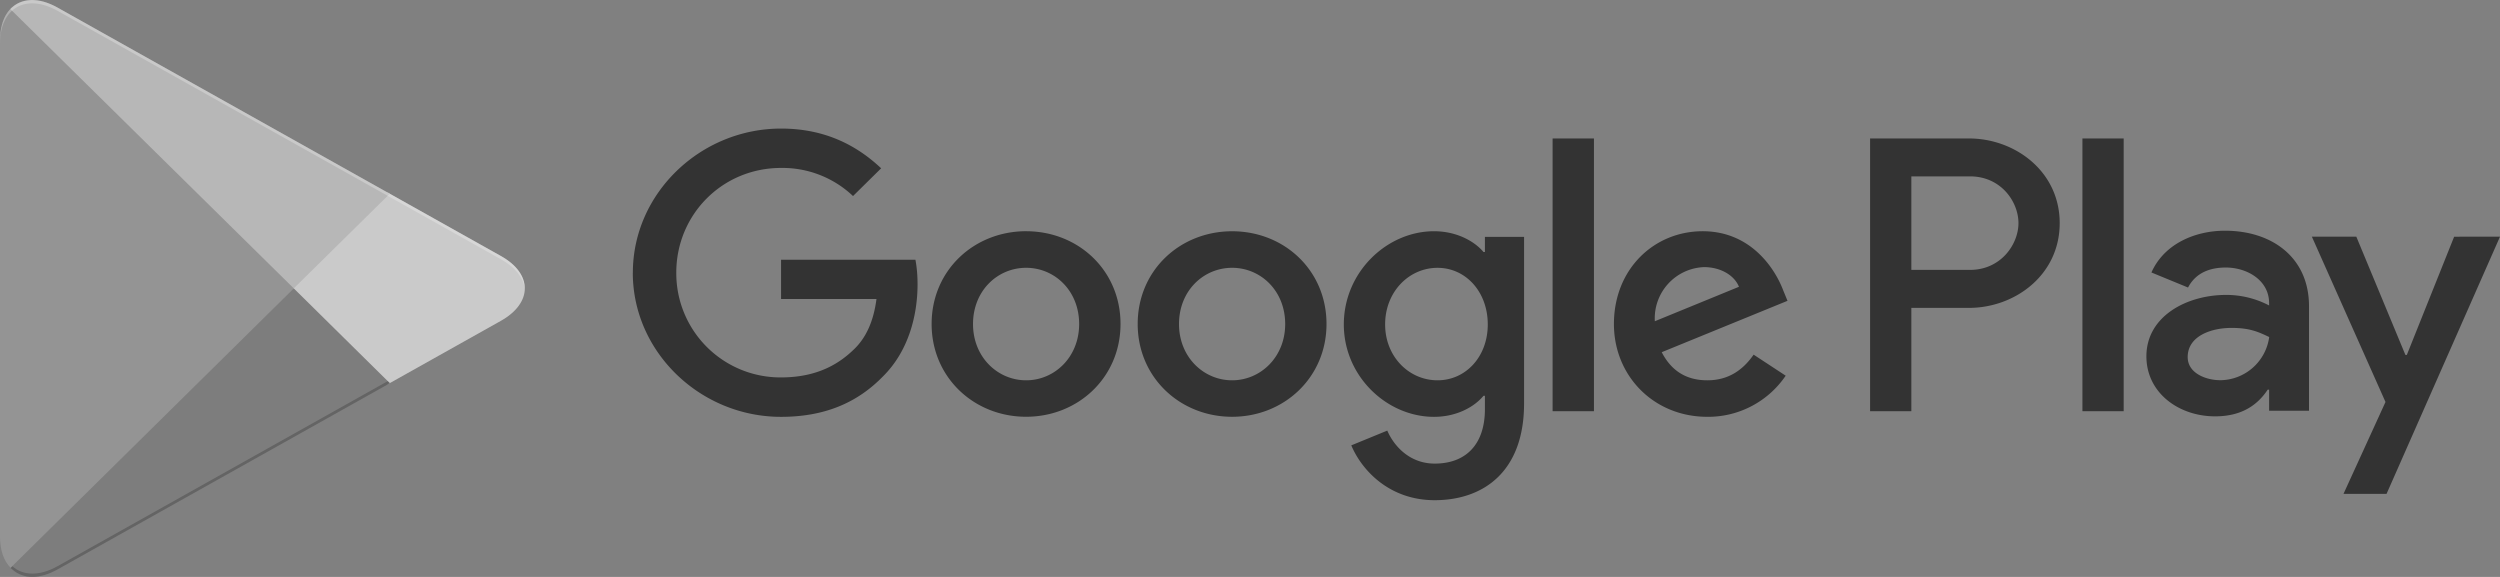 <svg xmlns="http://www.w3.org/2000/svg" fill="none" viewBox="0 0 91 21"><rect x="0" y="0" width="91" height="21" fill="#808080" stroke="none"/><path fill="#949494" fill-rule="evenodd" d="M.377.322C.137.576 0 .966 0 1.474v18.049c0 .507.138.898.386 1.143l.065.054 10.252-10.114v-.227L.442.268z" clip-rule="evenodd"/><path fill="#CACACA" fill-rule="evenodd" d="m14.114 13.99-3.42-3.374v-.236l3.421-3.374.074.045 4.046 2.268c1.159.644 1.159 1.705 0 2.358l-4.046 2.268z" clip-rule="evenodd"/><path fill="#7D7D7D" fill-rule="evenodd" d="m14.188 13.946-3.494-3.448L.377 20.676c.377.399 1.01.444 1.72.054z" clip-rule="evenodd"/><path fill="#B7B7B7" fill-rule="evenodd" d="M14.188 7.052 2.097.277C1.389-.123.754-.07.377.33l10.316 10.167z" clip-rule="evenodd"/><path fill="#000" fill-rule="evenodd" d="m14.114 13.873-12.008 6.73c-.671.38-1.27.354-1.655.009l-.065.064.065.054c.385.344.984.371 1.655-.01l12.09-6.774z" clip-rule="evenodd" opacity=".2"/><path fill="#fff" fill-rule="evenodd" d="m2.097.395 16.137 9.043c.524.29.818.67.864 1.061 0-.425-.285-.852-.864-1.179L2.097.277C.938-.376 0 .167 0 1.474v.118C0 .286.938-.25 2.097.395" clip-rule="evenodd" opacity=".25"/><path fill="#333" fill-rule="evenodd" d="M23.036 9.926c0-2.892 2.464-5.246 5.395-5.246 1.62 0 2.773.628 3.643 1.446l-1.024 1.01a3.73 3.73 0 0 0-2.62-1.023c-2.14 0-3.813 1.7-3.813 3.812a3.79 3.79 0 0 0 3.812 3.813c1.388 0 2.177-.55 2.684-1.05.415-.41.686-.997.791-1.804h-3.473v-1.43h4.89c.05.257.078.563.078.895 0 1.074-.3 2.405-1.26 3.353-.935.96-2.127 1.471-3.71 1.471-2.931 0-5.395-2.352-5.395-5.245zm14.315-1.51c-1.894 0-3.44 1.421-3.44 3.377 0 1.946 1.545 3.377 3.44 3.377 1.894 0 3.436-1.433 3.436-3.378 0-1.956-1.543-3.376-3.436-3.375m0 5.426c-1.037 0-1.933-.844-1.933-2.048 0-1.215.895-2.047 1.933-2.047 1.036 0 1.93.83 1.93 2.047 0 1.203-.893 2.048-1.93 2.048m7.498-5.425c-1.893 0-3.437 1.42-3.437 3.376 0 1.946 1.544 3.377 3.437 3.377s3.436-1.433 3.436-3.378c0-1.956-1.542-3.376-3.436-3.375m0 5.425c-1.037 0-1.933-.844-1.933-2.048 0-1.215.895-2.047 1.933-2.047 1.036 0 1.932.83 1.932 2.047 0 1.203-.896 2.048-1.932 2.048m9.202-5.22v.55H54c-.337-.399-.986-.756-1.802-.756-1.712 0-3.283 1.484-3.283 3.392 0 1.892 1.57 3.364 3.283 3.364.816 0 1.465-.357 1.802-.767h.051v.486c0 1.292-.7 1.983-1.828 1.983-.922 0-1.492-.653-1.726-1.201l-1.31.537c.375.895 1.375 1.996 3.035 1.996 1.762 0 3.254-1.025 3.254-3.52V8.622zm-1.724 5.22c-1.037 0-1.908-.858-1.908-2.034 0-1.19.87-2.06 1.908-2.06 1.024 0 1.828.87 1.828 2.06.001 1.176-.803 2.034-1.828 2.034m4.188-8.803h1.505v9.928h-1.505zm5.63 8.803c-.765 0-1.31-.347-1.658-1.023l4.578-1.87-.157-.383c-.284-.754-1.154-2.15-2.931-2.15-1.764 0-3.23 1.37-3.23 3.378 0 1.892 1.453 3.377 3.398 3.377a3.41 3.41 0 0 0 2.854-1.497l-1.167-.766c-.39.563-.923.935-1.687.934m-.117-4.12c.596 0 1.102.294 1.27.716l-3.062 1.254a1.865 1.865 0 0 1 1.792-1.97m9.642-4.684h-3.599v9.928h1.502v-3.76h2.098c1.665 0 3.302-1.19 3.302-3.085 0-1.892-1.636-3.082-3.3-3.082zm.04 4.785h-2.137V6.42h2.136c1.123 0 1.763.919 1.763 1.702 0 .77-.64 1.702-1.763 1.702m5.593 5.143V5.039H75.8v9.928zm6.746-.018v-3.805c0-1.763-1.335-2.746-3.058-2.746-1.086 0-2.212.473-2.678 1.52l1.333.548c.285-.548.815-.728 1.373-.728.776 0 1.566.46 1.578 1.279v.102a3.35 3.35 0 0 0-1.567-.384c-1.437 0-2.9.78-2.9 2.235 0 1.33 1.179 2.185 2.5 2.185 1.01 0 1.566-.447 1.915-.97h.052v.766h1.451zm-3.237-1.11c-.492 0-1.179-.242-1.179-.841 0-.767.856-1.062 1.594-1.062.66 0 .97.14 1.373.332a1.816 1.816 0 0 1-1.788 1.572m8.52-5.224-1.723 4.304h-.051L85.77 8.615h-1.618l2.68 6.017-1.529 3.345h1.567L91 8.615z" clip-rule="evenodd"/></svg>